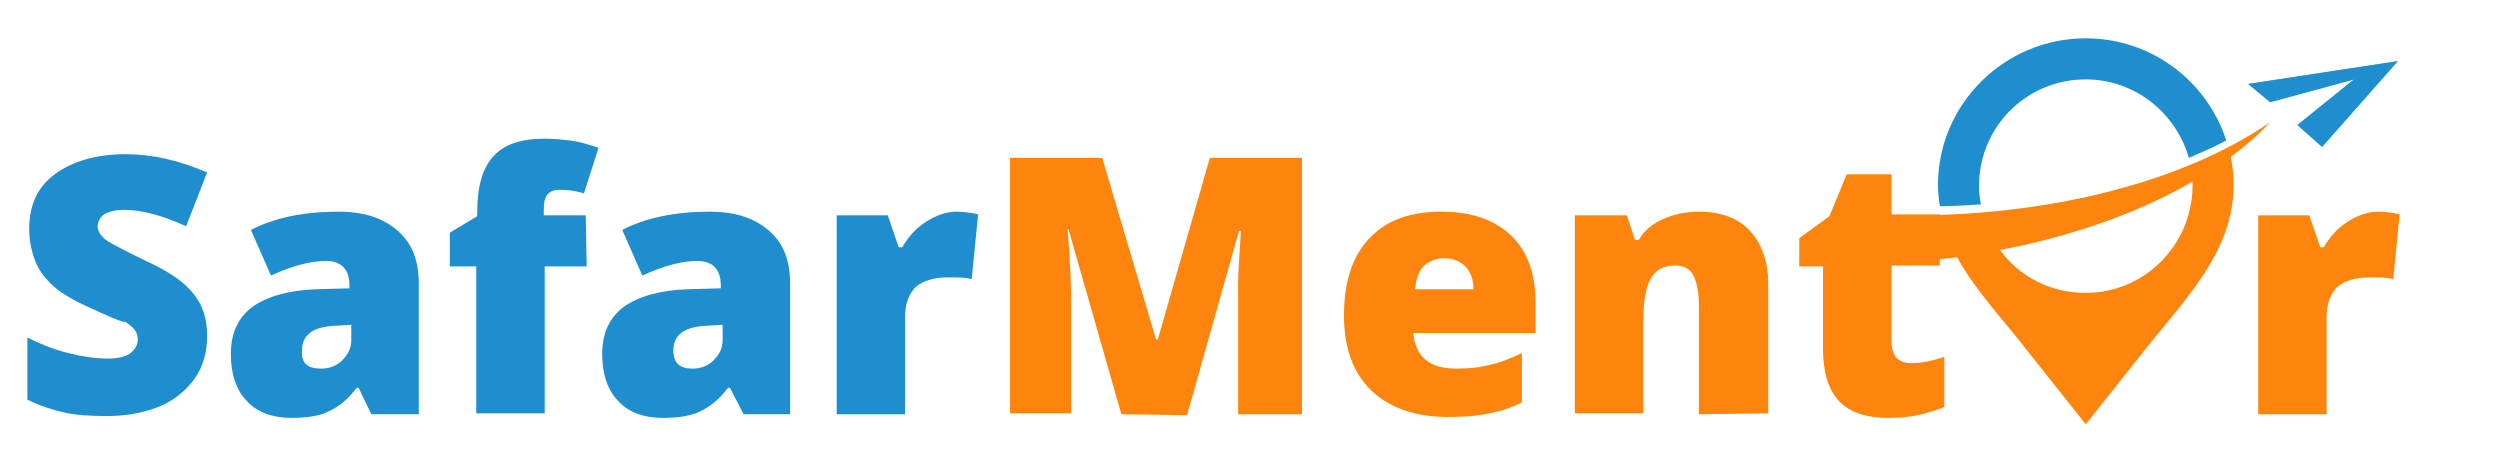 <?xml version="1.0" encoding="utf-8"?>
<!-- Generator: Adobe Illustrator 26.0.1, SVG Export Plug-In . SVG Version: 6.00 Build 0)  -->
<svg version="1.1" id="Layer_1" xmlns="http://www.w3.org/2000/svg" xmlns:xlink="http://www.w3.org/1999/xlink" x="0px" y="0px"
	 viewBox="0 0 274 49.5" style="enable-background:new 0 0 274 49.5;" xml:space="preserve">
<style type="text/css">
	.st0{display:none;fill:#D9D9D8;}
	.st1{display:none;fill:#1B2F45;}
	.st2{display:none;fill:#4AB0E4;}
	.st3{display:none;fill:#4CAEE2;}
	.st4{display:none;fill:#1F8ECE;}
	.st5{display:none;fill:#162941;}
	.st6{display:none;}
	.st7{display:inline;}
	
		.st8{display:none;clip-path:url(#SVGID_00000126282510949101027210000009810880084663196843_);fill:url(#SVGID_00000077314531695251835270000010070321106483230349_);}
	.st9{fill:#FD840D;}
	.st10{fill:#1F8ECE;}
	.st11{fill:#4AB0E4;}
	.st12{display:none;clip-path:url(#SVGID_00000010991282636294563060000017683529478956907155_);fill:#1F8ECE;}
</style>
<path class="st0" d="M336.6,43.9c5,0,9.1,0.4,9.1,1c0,0.5-4.1,1-9.1,1s-9.1-0.4-9.1-1C327.5,44.4,331.6,43.9,336.6,43.9L336.6,43.9z
	"/>
<path class="st1" d="M216.2,25.8c2.1,2.9,5.5,4.7,9.4,4.7c6.6,0,11.9-5.5,11.7-12.2C231.3,21.8,224,24.3,216.2,25.8L216.2,25.8z
	 M241.5,15.6c1.8,9.1-4.6,15-9.7,21.5l-6.2,7.8l-6.2-7.8c-2.6-3.4-5.8-6.7-7.9-10.5c-0.9,0.1-1.9,0.2-2.8,0.3l-3.5-4.9
	c16.6,0.2,31.3-3.8,40.6-10.2C244.6,13.1,243.1,14.4,241.5,15.6z"/>
<path class="st2" d="M225.6,2.6c7.2,0,13.3,4.7,15.4,11.2c-1.3,0.7-2.7,1.3-4.1,1.9c-1.4-4.9-5.9-8.6-11.3-8.6
	c-6.5,0-11.7,5.2-11.7,11.7c0,0.7,0.1,1.4,0.2,2c-1.5,0.1-3,0.2-4.5,0.2c-0.1-0.7-0.2-1.5-0.2-2.3C209.4,9.8,216.7,2.6,225.6,2.6
	L225.6,2.6z"/>
<path class="st3" d="M357.2,11.2c-0.6,0.9,0.9,0.3,1.1,0.1c-0.1,0.1-0.1,0.1-0.1,0.3c0.3-0.1,0.3-0.1,0.4-0.4
	c1.7-0.9,3.6-2.2,5.1-3.4l-0.4,0.4l-0.2,1.3l0.2,0.2l1.7-2.9c1.1-0.9,2.1-1.8,2.6-2.4c0.6-0.8,0.4-1.3-0.5-0.9c-0.5,0-1,0-2,0.8
	c-0.9,0.7-1.6,1.4-2.5,2.1l-5.1,0.9l-0.3,0.5l3.9,0.2l-0.4,0.1c-0.7,0.6-1.4,1.2-2.1,1.8l-2-0.4l-0.7,0.4l1.5,0.9l-1.1,0.1l-0.3,0.3
	h1.3L357.2,11.2z"/>
<path class="st4" d="M19.7,35.2c0,1.7-0.4,3.3-1.3,4.6s-2.2,2.4-3.8,3.1C12.9,43.6,11,44,8.7,44c-1.9,0-3.4-0.1-4.7-0.4
	c-1.3-0.3-2.6-0.7-4-1.4v-6.8c1.4,0.7,2.9,1.3,4.5,1.7s3,0.6,4.3,0.6c1.1,0,2-0.2,2.5-0.6c0.5-0.4,0.8-0.9,0.8-1.5
	c0-0.4-0.1-0.7-0.3-1s-0.6-0.6-1-0.9c-0.5,0-1.8-0.6-3.8-1.5c-1.8-0.8-3.2-1.6-4.1-2.4s-1.6-1.7-2-2.7s-0.7-2.2-0.7-3.6
	c0-2.6,0.9-4.6,2.8-6s4.5-2.2,7.8-2.2c2.9,0,5.9,0.7,8.9,2l-2.3,5.9c-2.6-1.2-4.9-1.8-6.8-1.8c-1,0-1.7,0.2-2.2,0.5
	c-0.4,0.3-0.7,0.8-0.7,1.3s0.3,1,0.9,1.5c0.6,0.4,2.1,1.2,4.6,2.4c2.4,1.1,4.1,2.3,5,3.5C19.2,31.8,19.7,33.3,19.7,35.2z"/>
<path class="st4" d="M37.7,43.8l-1.4-2.9h-0.2c-1,1.3-2,2.1-3.1,2.6c-1,0.5-2.4,0.7-4.1,0.7c-2,0-3.7-0.6-4.8-1.8
	c-1.2-1.2-1.8-3-1.8-5.2c0-2.3,0.8-4,2.4-5.2c1.6-1.1,3.9-1.8,7-1.9l3.6-0.1v-0.3c0-1.8-0.9-2.7-2.6-2.7c-1.6,0-3.6,0.5-6,1.6
	l-2.2-5c2.5-1.3,5.7-2,9.6-2c2.8,0,4.9,0.7,6.5,2.1s2.3,3.3,2.3,5.8v14.3L37.7,43.8L37.7,43.8z M32.2,38.8c0.9,0,1.7-0.3,2.3-0.9
	c0.6-0.6,1-1.3,1-2.2V34l-1.7,0.1c-2.5,0.1-3.7,1-3.7,2.7C30,38.2,30.7,38.8,32.2,38.8z"/>
<path class="st4" d="M61.3,27.6h-4.6v16.1h-7.5V27.6h-2.9v-3.7l3-1.8v-0.4c0-2.9,0.6-4.9,1.8-6.2s3-1.9,5.6-1.9c1,0,1.9,0.1,2.8,0.2
	s1.9,0.4,3.1,0.8l-1.6,5c-0.9-0.3-1.8-0.4-2.7-0.4c-0.6,0-1,0.2-1.3,0.5c-0.3,0.4-0.4,0.9-0.4,1.7V22h4.6L61.3,27.6L61.3,27.6z"/>
<path class="st4" d="M78.5,43.8L77,40.9h-0.2c-1,1.3-2,2.1-3.1,2.6c-1,0.5-2.4,0.7-4.1,0.7c-2,0-3.7-0.6-4.8-1.8
	c-1.2-1.2-1.8-3-1.8-5.2c0-2.3,0.8-4,2.4-5.2c1.6-1.1,3.9-1.8,7-1.9L76,30v-0.3c0-1.8-0.9-2.7-2.6-2.7c-1.6,0-3.6,0.5-6,1.6l-2.2-5
	c2.5-1.3,5.7-2,9.6-2c2.8,0,4.9,0.7,6.5,2.1s2.3,3.3,2.3,5.8v14.3H78.5L78.5,43.8z M72.9,38.8c0.9,0,1.7-0.3,2.3-0.9
	c0.6-0.6,1-1.3,1-2.2V34l-1.7,0.1c-2.5,0.1-3.7,1-3.7,2.7C70.8,38.2,71.5,38.8,72.9,38.8z"/>
<path class="st4" d="M101.9,21.6c0.7,0,1.3,0.1,1.9,0.2l0.4,0.1l-0.7,7.1c-0.6-0.2-1.5-0.2-2.6-0.2c-1.6,0-2.8,0.4-3.6,1.1
	c-0.7,0.8-1.1,1.8-1.1,3.2v10.7h-7.5V22h5.6l1.2,3.5h0.4c0.6-1.1,1.5-2.1,2.6-2.8C99.6,22,100.7,21.6,101.9,21.6z"/>
<path class="st5" d="M119.9,43.8l-5.8-20.3H114c0.3,3.4,0.4,6.1,0.4,8v12.2h-6.7v-28h10.1l5.9,19.9h0.2l5.7-19.9h10.1v28.1h-7V31.5
	c0-0.6,0-1.4,0-2.1s0.1-2.7,0.3-5.7h-0.2l-5.7,20.2L119.9,43.8L119.9,43.8z"/>
<path class="st5" d="M155.7,44.1c-3.6,0-6.4-1-8.4-2.9s-3-4.7-3-8.2c0-3.7,0.9-6.5,2.8-8.5c1.9-2,4.5-2.9,7.9-2.9
	c3.3,0,5.8,0.9,7.6,2.6s2.7,4.2,2.7,7.4v3.3h-13.4c0.1,1.2,0.5,2.2,1.3,2.9s2,1,3.4,1c1.3,0,2.5-0.1,3.6-0.4
	c1.1-0.2,2.3-0.7,3.6-1.3v5.4c-1.2,0.6-2.4,1-3.6,1.2C158.9,44,157.4,44.1,155.7,44.1z M155.3,26.7c-0.9,0-1.6,0.3-2.2,0.8
	c-0.6,0.6-0.9,1.4-1,2.6h6.4c0-1-0.3-1.9-0.9-2.5C157,27,156.2,26.7,155.3,26.7z"/>
<path class="st5" d="M183.2,43.8V31.9c0-1.4-0.2-2.5-0.6-3.3s-1.1-1.1-2-1.1c-1.3,0-2.2,0.5-2.7,1.5c-0.6,1-0.8,2.7-0.8,5.2v9.5
	h-7.5V22h5.7l0.9,2.7h0.4c0.6-1,1.5-1.8,2.7-2.3c1.1-0.5,2.4-0.8,3.9-0.8c2.4,0,4.3,0.7,5.6,2.1s2,3.4,2,5.9v14.1L183.2,43.8
	L183.2,43.8z"/>
<path class="st5" d="M206.5,38.2c1,0,2.2-0.2,3.6-0.7V43c-1,0.4-2,0.7-2.9,0.9s-2,0.3-3.2,0.3c-2.5,0-4.3-0.6-5.5-1.9
	c-1.1-1.2-1.7-3.1-1.7-5.7v-9h-2.6v-3.1l3.3-2.4l1.9-4.6h4.9v4.4h5.3v5.6h-5.3V36C204.4,37.5,205.1,38.2,206.5,38.2z"/>
<path class="st5" d="M257.7,21.6c0.7,0,1.3,0.1,1.9,0.2l0.4,0.1l-0.7,7.1c-0.6-0.2-1.5-0.2-2.6-0.2c-1.6,0-2.8,0.4-3.6,1.1
	c-0.7,0.8-1.1,1.8-1.1,3.2v10.7h-7.5V22h5.6l1.2,3.5h0.4c0.6-1.1,1.5-2.1,2.6-2.8C255.4,22,256.5,21.6,257.7,21.6z"/>
<polygon id="SVGID_3_" class="st2" points="248.8,12.1 251.5,14.5 259.8,5.1 243.4,7.6 245.8,9.6 255,7.1 "/>
<g class="st6">
	<g class="st7">
		<g>
			<defs>
				<polygon id="SVGID_1_" points="248.8,12.1 251.5,14.5 259.8,5.1 243.4,7.6 245.8,9.6 255,7.1 				"/>
			</defs>
			<clipPath id="SVGID_00000152984404104646357310000001117386755114235552_">
				<use xlink:href="#SVGID_1_"  style="overflow:visible;"/>
			</clipPath>
			
				<linearGradient id="SVGID_00000182497128325999541920000008723387872958183840_" gradientUnits="userSpaceOnUse" x1="-1989.746" y1="-237.109" x2="-1989.676" y2="-237.109" gradientTransform="matrix(-481.562 261.146 223.187 411.565 -904999.375 617200.812)">
				<stop  offset="0" style="stop-color:#045A86"/>
				<stop  offset="1" style="stop-color:#1289BE"/>
			</linearGradient>
			
				<polygon style="display:none;clip-path:url(#SVGID_00000152984404104646357310000001117386755114235552_);fill:url(#SVGID_00000182497128325999541920000008723387872958183840_);" points="
				256.7,-0.5 240.4,8.3 247.2,20.8 263.5,12 			"/>
		</g>
	</g>
</g>
<path class="st9" d="M219.2,27.4c2.1,2.9,5.5,4.7,9.4,4.7c6.6,0,11.9-5.5,11.7-12.2C234.3,23.4,227,25.9,219.2,27.4L219.2,27.4z
	 M244.5,17.2c1.8,9.1-4.6,15-9.7,21.5l-6.2,7.8l-6.2-7.8c-2.6-3.4-5.8-6.7-7.9-10.5c-0.9,0.1-1.9,0.2-2.8,0.3l-3.5-4.9
	c16.6,0.2,31.3-3.8,40.6-10.2C247.6,14.7,246.1,16,244.5,17.2z"/>
<path class="st10" d="M228.6,4.2c7.2,0,13.3,4.7,15.4,11.2c-1.3,0.7-2.7,1.3-4.1,1.9c-1.4-4.9-5.9-8.6-11.3-8.6
	c-6.5,0-11.7,5.2-11.7,11.7c0,0.7,0.1,1.4,0.2,2c-1.5,0.1-3,0.2-4.5,0.2c-0.1-0.7-0.2-1.5-0.2-2.3C212.4,11.4,219.7,4.2,228.6,4.2
	L228.6,4.2z"/>
<path class="st10" d="M22.7,36.8c0,1.7-0.4,3.3-1.3,4.6c-0.9,1.3-2.2,2.4-3.8,3.1c-1.7,0.7-3.6,1.1-5.9,1.1c-1.9,0-3.4-0.1-4.7-0.4
	s-2.6-0.7-4-1.4V37c1.4,0.7,2.9,1.3,4.5,1.7s3,0.6,4.3,0.6c1.1,0,2-0.2,2.5-0.6c0.5-0.4,0.8-0.9,0.8-1.5c0-0.4-0.1-0.7-0.3-1
	s-0.6-0.6-1-0.9c-0.5,0-1.8-0.6-3.8-1.5c-1.8-0.8-3.2-1.6-4.1-2.4c-0.9-0.8-1.6-1.7-2-2.7s-0.7-2.2-0.7-3.6c0-2.6,0.9-4.6,2.8-6
	s4.5-2.2,7.8-2.2c2.9,0,5.9,0.7,8.9,2l-2.3,5.9c-2.6-1.2-4.9-1.8-6.8-1.8c-1,0-1.7,0.2-2.2,0.5c-0.4,0.3-0.7,0.8-0.7,1.3
	s0.3,1,0.9,1.5c0.6,0.4,2.1,1.2,4.6,2.4c2.4,1.1,4.1,2.3,5,3.5C22.2,33.4,22.7,34.9,22.7,36.8z"/>
<path class="st10" d="M40.7,45.4l-1.4-2.9h-0.2c-1,1.3-2,2.1-3.1,2.6c-1,0.5-2.4,0.7-4.1,0.7c-2,0-3.7-0.6-4.8-1.8
	c-1.2-1.2-1.8-3-1.8-5.2c0-2.3,0.8-4,2.4-5.2c1.6-1.1,3.9-1.8,7-1.9l3.6-0.1v-0.3c0-1.8-0.9-2.7-2.6-2.7c-1.6,0-3.6,0.5-6,1.6
	l-2.2-5c2.5-1.3,5.7-2,9.6-2c2.8,0,4.9,0.7,6.5,2.1c1.6,1.4,2.3,3.3,2.3,5.8v14.3H40.7L40.7,45.4z M35.2,40.4c0.9,0,1.7-0.3,2.3-0.9
	c0.6-0.6,1-1.3,1-2.2v-1.7l-1.7,0.1c-2.5,0.1-3.7,1-3.7,2.7C33,39.8,33.7,40.4,35.2,40.4z"/>
<path class="st10" d="M64.3,29.2h-4.6v16.1h-7.5V29.2h-2.9v-3.7l3-1.8v-0.4c0-2.9,0.6-4.9,1.8-6.2s3-1.9,5.6-1.9
	c1,0,1.9,0.1,2.8,0.2c0.9,0.1,1.9,0.4,3.1,0.8l-1.6,5c-0.9-0.3-1.8-0.4-2.7-0.4c-0.6,0-1,0.2-1.3,0.5c-0.3,0.4-0.4,0.9-0.4,1.7v0.6
	h4.6L64.3,29.2L64.3,29.2z"/>
<path class="st10" d="M81.5,45.4L80,42.5h-0.2c-1,1.3-2,2.1-3.1,2.6c-1,0.5-2.4,0.7-4.1,0.7c-2,0-3.7-0.6-4.8-1.8
	c-1.2-1.2-1.8-3-1.8-5.2c0-2.3,0.8-4,2.4-5.2c1.6-1.1,3.9-1.8,7-1.9l3.6-0.1v-0.3c0-1.8-0.9-2.7-2.6-2.7c-1.6,0-3.6,0.5-6,1.6
	l-2.2-5c2.5-1.3,5.7-2,9.6-2c2.8,0,4.9,0.7,6.5,2.1c1.6,1.4,2.3,3.3,2.3,5.8v14.3H81.5L81.5,45.4z M75.9,40.4c0.9,0,1.7-0.3,2.3-0.9
	c0.6-0.6,1-1.3,1-2.2v-1.7l-1.7,0.1c-2.5,0.1-3.7,1-3.7,2.7C73.8,39.8,74.5,40.4,75.9,40.4z"/>
<path class="st10" d="M104.9,23.2c0.7,0,1.3,0.1,1.9,0.2l0.4,0.1l-0.7,7.1c-0.6-0.2-1.5-0.2-2.6-0.2c-1.6,0-2.8,0.4-3.6,1.1
	c-0.7,0.8-1.1,1.8-1.1,3.2v10.7h-7.5V23.6h5.6l1.2,3.5h0.4c0.6-1.1,1.5-2.1,2.6-2.8C102.6,23.6,103.7,23.2,104.9,23.2z"/>
<path class="st9" d="M122.9,45.4l-5.8-20.3H117c0.3,3.4,0.4,6.1,0.4,8v12.2h-6.7v-28h10.1l5.9,19.9h0.2l5.7-19.9h10.1v28.1h-7V33.1
	c0-0.6,0-1.4,0-2.1s0.1-2.7,0.3-5.7h-0.2l-5.7,20.2L122.9,45.4L122.9,45.4z"/>
<path class="st9" d="M158.7,45.7c-3.6,0-6.4-1-8.4-2.9s-3-4.7-3-8.2c0-3.7,0.9-6.5,2.8-8.5s4.5-2.9,7.9-2.9c3.3,0,5.8,0.9,7.6,2.6
	s2.7,4.2,2.7,7.4v3.3h-13.4c0.1,1.2,0.5,2.2,1.3,2.9c0.8,0.7,2,1,3.4,1c1.3,0,2.5-0.1,3.6-0.4c1.1-0.2,2.3-0.7,3.6-1.3v5.4
	c-1.2,0.6-2.4,1-3.6,1.2C161.9,45.6,160.4,45.7,158.7,45.7z M158.3,28.3c-0.9,0-1.6,0.3-2.2,0.8c-0.6,0.6-0.9,1.4-1,2.6h6.4
	c0-1-0.3-1.9-0.9-2.5C160,28.6,159.2,28.3,158.3,28.3z"/>
<path class="st9" d="M186.2,45.4V33.5c0-1.4-0.2-2.5-0.6-3.3s-1.1-1.1-2-1.1c-1.3,0-2.2,0.5-2.7,1.5c-0.6,1-0.8,2.7-0.8,5.2v9.5
	h-7.5V23.6h5.7l0.9,2.7h0.4c0.6-1,1.5-1.8,2.7-2.3c1.1-0.5,2.4-0.8,3.9-0.8c2.4,0,4.3,0.7,5.6,2.1c1.3,1.4,2,3.4,2,5.9v14.1
	L186.2,45.4L186.2,45.4z"/>
<path class="st9" d="M209.5,39.8c1,0,2.2-0.2,3.6-0.7v5.5c-1,0.4-2,0.7-2.9,0.9s-2,0.3-3.2,0.3c-2.5,0-4.3-0.6-5.5-1.9
	c-1.1-1.2-1.7-3.1-1.7-5.7v-9h-2.6v-3.1l3.3-2.4l1.9-4.6h4.9v4.4h5.3v5.6h-5.3v8.5C207.4,39.1,208.1,39.8,209.5,39.8z"/>
<path class="st9" d="M260.7,23.2c0.7,0,1.3,0.1,1.9,0.2l0.4,0.1l-0.7,7.1c-0.6-0.2-1.5-0.2-2.6-0.2c-1.6,0-2.8,0.4-3.6,1.1
	c-0.7,0.8-1.1,1.8-1.1,3.2v10.7h-7.5V23.6h5.6l1.2,3.5h0.4c0.6-1.1,1.5-2.1,2.6-2.8C258.4,23.6,259.5,23.2,260.7,23.2z"/>
<polygon id="SVGID_00000176006893200097923670000006300713230324063367_" class="st11" points="251.8,13.7 254.5,16.1 262.8,6.7 
	246.4,9.2 248.8,11.2 258,8.7 "/>
<g>
	<g>
		<g>
			<g>
				<g>
					<defs>
						<polygon id="SVGID_00000121262777898623850800000006621184063239854269_" points="251.8,13.7 254.5,16.1 262.8,6.7 246.4,9.2 
							248.8,11.2 258,8.7 						"/>
					</defs>
					<use xlink:href="#SVGID_00000121262777898623850800000006621184063239854269_"  style="overflow:visible;fill:#1F8ECE;"/>
					<clipPath id="SVGID_00000179624182685177438310000017662382833025552542_">
						<use xlink:href="#SVGID_00000121262777898623850800000006621184063239854269_"  style="overflow:visible;"/>
					</clipPath>
					
						<polygon style="display:none;clip-path:url(#SVGID_00000179624182685177438310000017662382833025552542_);fill:#1F8ECE;" points="
						259.7,1.1 243.4,9.9 250.2,22.4 266.5,13.6 					"/>
				</g>
			</g>
		</g>
	</g>
</g>
</svg>
